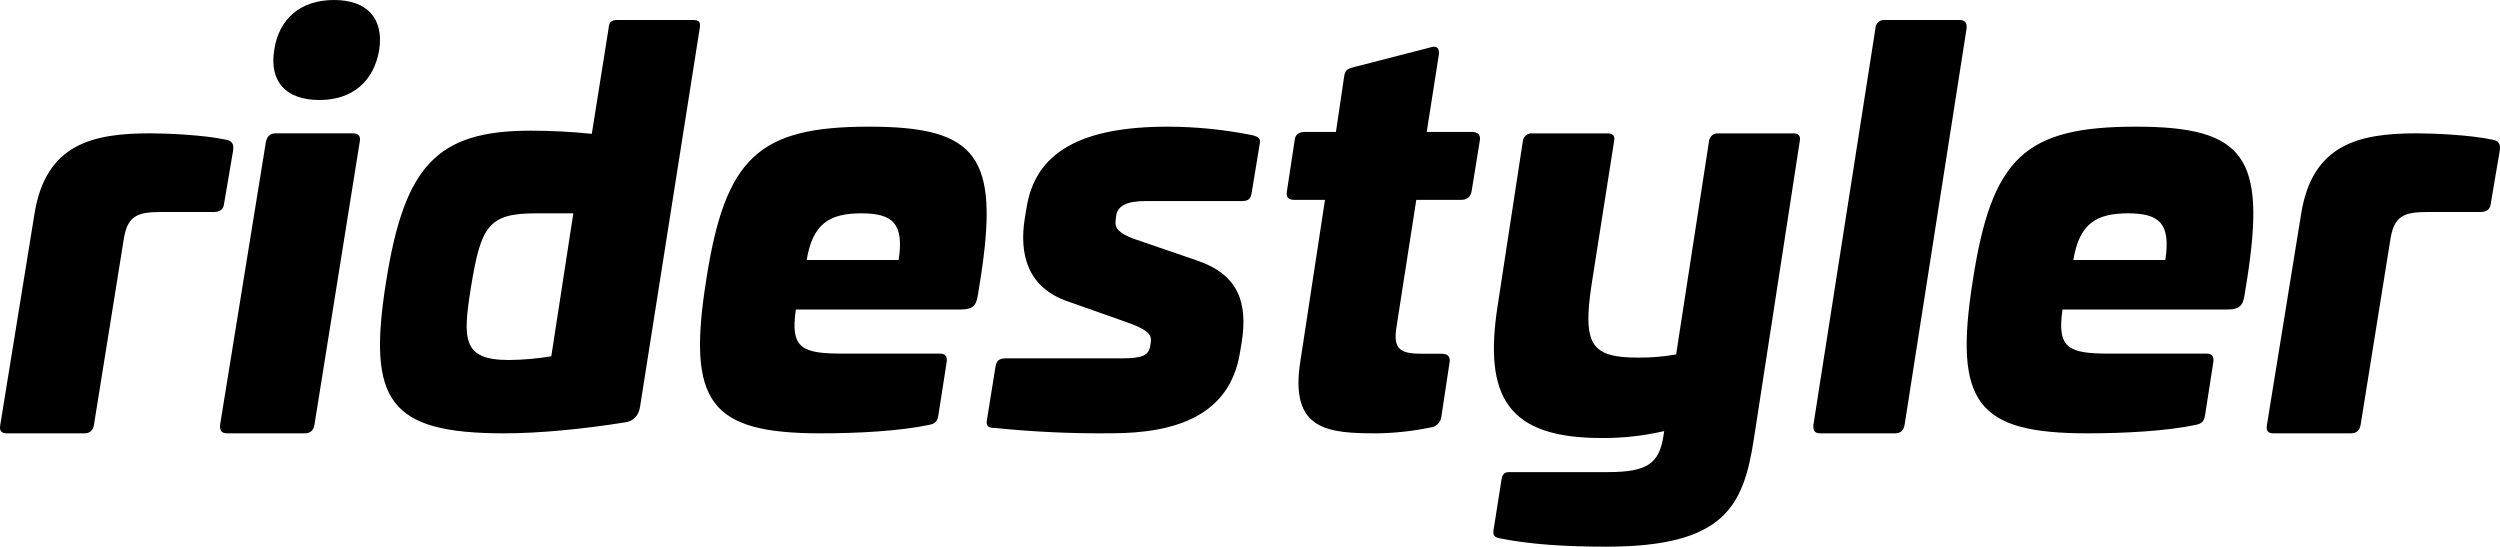 <?xml version="1.0" encoding="UTF-8"?>
<svg width="375px" height="82px" viewBox="0 0 375 82" version="1.1" xmlns="http://www.w3.org/2000/svg" xmlns:xlink="http://www.w3.org/1999/xlink">
    <g id="ridestyler-logo-word" transform="translate(-441, -181)" fill="#000000" fill-rule="nonzero">
        <path id="ridestyler-word-path" d="M463.521,201 C454.93,201 447.865,202.573 446.179,213.037 L441.04,244.741 C440.88,245.607 441.201,246 442.004,246 L453.645,246 C454.448,246 454.93,245.607 455.091,244.741 L459.587,216.734 C460.149,213.351 461.674,212.801 465.126,212.801 L473.075,212.801 C473.958,212.801 474.52,212.407 474.6,211.621 L475.965,203.596 C476.126,202.495 475.724,202.101 474.841,201.944 C471.55,201.236 466.01,201 463.521,201 Z M491.103,181 C486.115,181 482.842,183.787 482.14,188.459 C481.361,193.213 483.855,196 488.921,196 C493.831,196 497.104,193.213 497.884,188.459 C498.585,183.787 496.091,181 491.103,181 Z M482.343,201 C481.534,201 481.048,201.476 480.887,202.27 L474.012,244.73 C473.931,245.603 474.255,246 475.063,246 L486.71,246 C487.519,246 488.004,245.603 488.166,244.73 L494.96,202.27 C495.121,201.476 494.798,201 493.989,201 L482.343,201 Z M533.622,184 C532.679,184 532.365,184.315 532.286,185.259 L529.772,201.074 C526.719,200.759 523.651,200.602 520.581,200.602 C506.519,200.602 501.649,205.873 498.899,223.34 C496.071,241.201 499.37,246 516.653,246 C521.838,246 528.437,245.371 534.8,244.348 C535.9,244.19 536.764,243.482 537,242.066 L545.955,185.259 C546.112,184.315 545.877,184 544.934,184 L533.622,184 Z M527,213 L523.695,234.442 C521.588,234.796 519.457,234.983 517.321,235 C510.317,235 510.396,231.891 511.655,224 C513.15,214.833 514.331,213 521.413,213 L527,213 Z M571.379,200 C554.84,200 549.775,204.544 546.927,223.04 C543.999,241.456 547.56,246 564.099,246 C569.559,246 575.889,245.681 580.4,244.724 C581.112,244.565 581.587,244.326 581.745,243.369 L583.011,235.237 C583.09,234.44 582.774,234.042 581.983,234.042 L567.501,234.042 C561.329,234.042 559.509,233.324 560.379,227.425 L585.069,227.425 C586.81,227.425 587.443,226.946 587.68,225.272 L588.076,222.801 C590.925,204.544 587.68,200 571.379,200 Z M570.213,213 C574.976,213 576.619,214.591 575.798,220 L562,220 C562.903,214.591 565.367,213 570.213,213 Z M616.187,200 C603.133,200 596.246,203.826 594.965,212.275 L594.725,213.71 C593.844,219.13 595.125,224.152 601.211,226.224 L609.78,229.253 C612.983,230.369 613.784,231.086 613.624,232.282 L613.544,232.84 C613.304,234.354 612.343,234.753 609.139,234.753 L591.922,234.753 C590.881,234.753 590.48,235.072 590.32,236.028 L589.039,243.999 C588.879,244.876 589.199,245.194 590.24,245.194 C596.04,245.786 601.868,246.052 607.698,245.992 C617.468,245.992 625.476,243.281 626.998,233.876 L627.238,232.441 C628.199,226.463 626.837,222.239 620.591,220.086 L611.061,216.818 C608.899,216.021 608.178,215.224 608.339,214.108 L608.419,213.391 C608.659,211.797 610.1,211.159 612.903,211.159 L627.238,211.159 C628.279,211.159 628.599,210.84 628.759,209.884 L629.961,202.551 C630.121,201.833 629.801,201.514 628.84,201.275 C624.674,200.439 620.436,200.012 616.187,200 L616.187,200 Z M644.051,191.075 C643.19,191.314 642.799,191.473 642.642,192.349 L641.39,200.787 L636.773,200.787 C635.834,200.787 635.286,201.185 635.208,201.981 L634.034,209.702 C633.877,210.578 634.269,210.976 635.129,210.976 L639.747,210.976 L636.069,235.095 C634.347,245.682 640.295,246 647.651,246 C650.307,245.955 652.953,245.662 655.555,245.124 C656.401,245.048 657.083,244.388 657.199,243.532 L658.451,235.254 C658.529,234.458 658.138,234.06 657.199,234.06 L654.303,234.06 C651.173,234.06 649.921,233.503 650.469,230.08 L653.442,210.976 L660.173,210.976 C661.034,210.976 661.582,210.578 661.738,209.702 L662.99,201.981 C663.069,201.185 662.677,200.787 661.738,200.787 L655.008,200.787 L656.808,189.324 C656.964,188.449 656.651,187.812 655.79,188.051 L644.051,191.075 Z M698.757,201.005 C698.046,200.944 697.419,201.478 697.349,202.203 L692.42,234.159 C690.536,234.501 688.624,234.662 686.71,234.639 C679.747,234.639 678.339,232.801 679.747,223.614 L683.111,202.203 C683.267,201.404 682.955,201.005 682.172,201.005 L670.829,201.005 C670.118,200.944 669.491,201.478 669.421,202.203 L665.666,226.73 C663.475,240.631 667.23,246.702 681.233,246.702 C684.391,246.727 687.542,246.379 690.621,245.664 L690.543,246.223 C689.917,250.537 688.118,251.815 682.172,251.815 L667.387,251.815 C666.604,251.815 666.37,252.135 666.213,253.014 L665.04,260.443 C664.883,261.322 665.196,261.562 665.822,261.722 C670.516,262.68 675.914,263 681.938,263 C699.618,263 702.512,257.008 704.077,246.862 L710.961,202.203 C711.117,201.404 710.804,201.005 710.022,201.005 L698.757,201.005 Z M723.64,184.002 C723.296,183.981 722.957,184.105 722.706,184.345 C722.454,184.585 722.312,184.919 722.312,185.269 L713.012,244.733 C712.933,245.604 713.246,246 714.028,246 L725.282,246 C726.063,246 726.532,245.604 726.688,244.733 L735.988,185.269 C736.067,184.477 735.754,184.002 734.972,184.002 L723.64,184.002 Z M761.379,200 C744.84,200 739.775,204.544 736.927,223.04 C733.999,241.456 737.56,246 754.099,246 C759.559,246 765.889,245.681 770.4,244.724 C771.112,244.565 771.587,244.326 771.745,243.369 L773.011,235.237 C773.09,234.44 772.774,234.042 771.983,234.042 L757.501,234.042 C751.329,234.042 749.509,233.324 750.379,227.425 L775.069,227.425 C776.81,227.425 777.443,226.946 777.68,225.272 L778.076,222.801 C780.925,204.544 777.68,200 761.379,200 Z M760.213,213 C764.976,213 766.619,214.591 765.798,220 L752,220 C752.903,214.591 755.367,213 760.213,213 L760.213,213 Z M803.521,201 C794.93,201 787.865,202.573 786.179,213.037 L781.04,244.741 C780.88,245.607 781.201,246 782.004,246 L793.645,246 C794.448,246 794.93,245.607 795.091,244.741 L799.587,216.734 C800.149,213.351 801.674,212.801 805.126,212.801 L813.075,212.801 C813.958,212.801 814.52,212.407 814.6,211.621 L815.965,203.596 C816.126,202.495 815.724,202.101 814.841,201.944 C811.55,201.236 806.01,201 803.521,201 Z"></path>
    </g>
</svg>